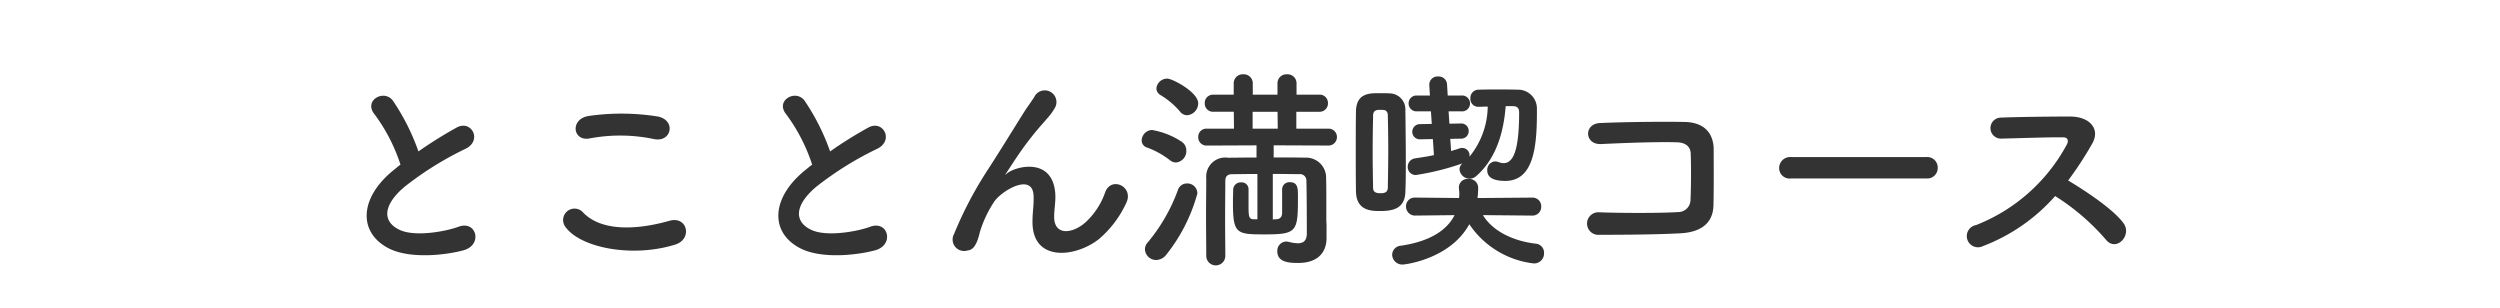 <svg xmlns="http://www.w3.org/2000/svg" width="300" height="37" viewBox="0 0 300 37"><g transform="translate(-5194 -726)"><rect width="300" height="37" transform="translate(5194 726)" fill="none"/><path d="M11-10.244c-.26.182-.494.39-.754.6C6.032-6.292,5.876-2.08,9.62-.182c2.574,1.3,6.916.78,8.97.208,2.314-.65,1.534-3.64-.65-2.808-1.56.572-5.278,1.248-7.1.338-2.028-.988-1.95-2.938.624-5.122a39.08,39.08,0,0,1,7.384-4.6c2-1.014.65-3.51-1.118-2.522a49.6,49.6,0,0,0-4.576,2.86,26.391,26.391,0,0,0-3.042-6.058c-1.04-1.482-3.588-.078-2.236,1.586A21.143,21.143,0,0,1,11-10.244Zm30.42-3.068c2.106.442,2.678-2.236.494-2.7a27.6,27.6,0,0,0-8.294-.078c-2.314.338-1.976,3.094.078,2.7A19.767,19.767,0,0,1,41.418-13.312ZM43.966-.65c2.106-.65,1.482-3.458-.676-2.86-3.926,1.118-8.138,1.3-10.348-.962a1.371,1.371,0,0,0-2.158,1.69C32.578-.26,38.818.962,43.966-.65ZM60.4-10.244c-.26.182-.494.39-.754.6C55.432-6.292,55.276-2.08,59.02-.182c2.574,1.3,6.916.78,8.97.208,2.314-.65,1.534-3.64-.65-2.808-1.56.572-5.278,1.248-7.1.338-2.028-.988-1.95-2.938.624-5.122a39.08,39.08,0,0,1,7.384-4.6c2-1.014.65-3.51-1.118-2.522a49.6,49.6,0,0,0-4.576,2.86,26.391,26.391,0,0,0-3.042-6.058c-1.04-1.482-3.588-.078-2.236,1.586A21.143,21.143,0,0,1,60.4-10.244ZM94.8-1.3a12.617,12.617,0,0,0,3.276-4.316c.988-1.95-1.742-3.276-2.5-1.352a8.813,8.813,0,0,1-2.366,3.64c-1.534,1.378-3.77,1.664-3.77-.65,0-.962.208-1.846.13-2.86-.364-4.394-4.862-3.172-5.8-2.34-.182.156-.26.208-.078-.052.572-.858,1.092-1.69,1.768-2.652a37.427,37.427,0,0,1,2.756-3.458c.286-.338.546-.624.754-.884a6.906,6.906,0,0,0,.6-.91,1.4,1.4,0,0,0-2.418-1.4c-.286.52-.988,1.43-1.43,2.158C84.448-14.352,83.1-12.142,81.588-9.8a45.826,45.826,0,0,0-4.16,7.878,1.373,1.373,0,0,0,1.534,2c.52-.078,1.092-.208,1.56-2.21A13.668,13.668,0,0,1,82.16-5.668c.728-1.3,4.68-3.744,4.81-.858.052,1.17-.13,1.9-.13,3.094C86.788,1.482,91.988.91,94.8-1.3Zm19.032-2.392h-.494c-.546-.026-.572-.364-.572-1.69v-1.9a.817.817,0,0,0-.884-.832.9.9,0,0,0-.962.858c0,.364-.026.936-.026,1.508,0,3.822.39,3.874,3.848,3.874,3.874,0,3.952-.338,3.952-4.55,0-.962,0-1.716-.988-1.716a.866.866,0,0,0-.91.884V-4.5c0,.39-.13.78-.676.806-.13,0-.286.026-.442.026v-5.46c1.274,0,2.47.026,3.172.026a.766.766,0,0,1,.858.806c.052,1.482.052,6.318.052,6.318,0,.936-.494,1.17-1.092,1.17a4.793,4.793,0,0,1-1.04-.156,1.522,1.522,0,0,0-.338-.052A1.1,1.1,0,0,0,116.22.156c0,1.274,1.3,1.4,2.5,1.4,2.392,0,3.406-1.3,3.406-2.99V-2.678a6.851,6.851,0,0,0-.026-.806V-5.746c0-1.04,0-2.158-.026-2.834a2.4,2.4,0,0,0-2.548-2.5c-.884-.026-2.288-.026-3.744-.026v-1.456l6.526.026a1.011,1.011,0,0,0,1.066-1.014A1,1,0,0,0,122.3-14.56h-3.8v-2.028h2.756a.994.994,0,0,0,1.04-1.04.988.988,0,0,0-1.04-1.014h-2.73v-1.326a1.082,1.082,0,0,0-1.144-1.118,1.082,1.082,0,0,0-1.144,1.118v1.326h-2.964v-1.326a1.082,1.082,0,0,0-1.144-1.118,1.082,1.082,0,0,0-1.144,1.118v1.326H108.55a.994.994,0,0,0-1.04,1.04.988.988,0,0,0,1.04,1.014h2.444l.026,2.028h-3.25a.974.974,0,0,0-1.04,1.014.988.988,0,0,0,1.04,1.014l5.954-.026V-11.1c-1.352,0-2.6.026-3.432.026a2.285,2.285,0,0,0-2.6,2.47c0,1.17-.026,2.938-.026,4.68s.026,3.458.026,4.628a1.144,1.144,0,0,0,2.288,0c0-1.066-.026-2.808-.026-4.524,0-1.742.026-3.458.026-4.472,0-.52.234-.806.832-.806.65,0,1.794-.026,3.016-.026ZM105.4-16.172a1.445,1.445,0,0,0,1.326-1.43c0-1.326-3.068-2.964-3.718-2.964a1.3,1.3,0,0,0-1.3,1.17.961.961,0,0,0,.494.806,9.435,9.435,0,0,1,2.34,1.976A1.082,1.082,0,0,0,105.4-16.172ZM104.052-10.5a1.372,1.372,0,0,0,1.248-1.4A1.259,1.259,0,0,0,104.728-13a9.3,9.3,0,0,0-3.536-1.4,1.282,1.282,0,0,0-1.248,1.248.884.884,0,0,0,.65.858,10.077,10.077,0,0,1,2.756,1.534A1.177,1.177,0,0,0,104.052-10.5ZM102.908.546a20.323,20.323,0,0,0,3.718-7.332,1.2,1.2,0,0,0-1.248-1.2,1.128,1.128,0,0,0-1.066.728,20.951,20.951,0,0,1-3.64,6.344,1.226,1.226,0,0,0-.338.832A1.346,1.346,0,0,0,101.686,1.2,1.566,1.566,0,0,0,102.908.546ZM116.272-14.56h-3.016v-2.028h2.99Zm28.236-2.7c.468,0,.728.208.728.754,0,4.55-.7,6.084-1.872,6.084a1.774,1.774,0,0,1-.6-.13,1.283,1.283,0,0,0-.39-.078,1.007,1.007,0,0,0-.962,1.092c0,.6.39,1.248,2.158,1.248,3.354,0,3.8-3.952,3.8-8.164v-.6a2.26,2.26,0,0,0-2.314-2.184c-.806-.026-1.586-.026-2.366-.026-.754,0-1.508,0-2.314.026a.982.982,0,0,0-.988,1.04.94.94,0,0,0,.962,1.014h.026c.338,0,.728-.026,1.092-.026a9.708,9.708,0,0,1-2.184,6.006v-.156a.87.87,0,0,0-.858-.884.826.826,0,0,0-.338.052q-.468.156-1.014.312l-.1-1.456,1.248-.026a.9.9,0,0,0,.962-.91.887.887,0,0,0-.962-.91h-.026l-1.326.026-.1-1.482h1.534a.95.95,0,0,0,1.04-.962.945.945,0,0,0-1.04-.936h-1.638l-.078-1.326a1,1,0,0,0-1.066-.962.989.989,0,0,0-1.066.988v.1l.078,1.2H132.99a.936.936,0,0,0-1.014.936.942.942,0,0,0,1.014.962h1.664l.1,1.508-1.378.026a.916.916,0,0,0-.962.91.9.9,0,0,0,.962.91h.026l1.482-.026.13,1.924c-.832.182-1.612.286-2.262.39a1.019,1.019,0,0,0-.884,1.014A.954.954,0,0,0,132.86-9a30.821,30.821,0,0,0,5.59-1.4.908.908,0,0,0-.364.728,1.222,1.222,0,0,0,1.222,1.118,1.214,1.214,0,0,0,.806-.338c2.574-2.262,3.3-5.694,3.51-8.372Zm2.314,13.13a1.043,1.043,0,0,0,1.066-1.092,1.036,1.036,0,0,0-1.066-1.066l-6.578.052a10.472,10.472,0,0,0,.078-1.274,1.068,1.068,0,0,0-1.17-1.014,1.028,1.028,0,0,0-1.144.988v.13a6.375,6.375,0,0,1,.052.7c0,.156-.026.312-.026.468l-5.226-.052h-.026a1.037,1.037,0,0,0-1.118,1.066,1.078,1.078,0,0,0,1.144,1.092l4.68-.052c-.936,1.872-3.068,3.172-6.422,3.666A1.118,1.118,0,0,0,130,.572a1.215,1.215,0,0,0,1.3,1.17c.286,0,5.694-.676,7.956-4.836A10.8,10.8,0,0,0,147,1.612,1.192,1.192,0,0,0,148.226.364a1.074,1.074,0,0,0-.962-1.118c-3.12-.364-5.356-1.742-6.37-3.432Zm-15.236-2.86c.052-1.222.052-2.418.052-3.64,0-2-.026-4-.052-6.136a1.919,1.919,0,0,0-1.872-2.028c-.416-.026-.832-.026-1.274-.026-1.17,0-2.73,0-2.782,2.158-.026,1.664-.026,3.3-.026,4.914,0,1.586,0,3.172.026,4.732.052,2.262,1.742,2.34,2.886,2.34C130.026-4.68,131.534-4.914,131.586-6.994ZM129.48-7.54c0,.546-.26.728-.884.728-.78,0-.884-.312-.884-.7-.026-1.378-.052-2.808-.052-4.264,0-1.43.026-2.912.052-4.342,0-.7.52-.7.806-.7a3.324,3.324,0,0,1,.546.026c.234.052.416.26.416.65.026,1.3.052,2.6.052,3.926C129.532-10.634,129.506-9.048,129.48-7.54Zm39.078,2.158c.052-2.314.026-5.07.026-6.656,0-1.742-.91-3.276-3.484-3.328-2.6-.052-7.28,0-10.14.13-2,.078-1.9,2.626.13,2.522,2.7-.13,6.812-.286,9.1-.208.988.026,1.612.494,1.638,1.352.052,1.352.052,4-.026,5.564a1.479,1.479,0,0,1-1.508,1.456c-1.924.13-6.656.13-9.438.026a1.356,1.356,0,1,0,.026,2.7c2.678,0,6.968-.026,9.724-.182C166.582-2.106,168.506-2.886,168.558-5.382Zm25.584-3.2a1.255,1.255,0,0,0,1.326-1.274,1.261,1.261,0,0,0-1.326-1.3H177.814a1.326,1.326,0,0,0-1.378,1.326,1.252,1.252,0,0,0,1.378,1.248ZM209.56-6.474a27.049,27.049,0,0,1,6.084,5.226c1.222,1.534,3.172-.494,2.132-1.95-1.2-1.664-4.5-3.848-6.656-5.148a41.609,41.609,0,0,0,2.886-4.42c1.014-1.768-.312-3.25-2.652-3.25-2.626,0-6.448.052-8.346.13a1.262,1.262,0,0,0,0,2.522c2.288-.052,5.876-.182,7.514-.156.572,0,.676.416.442.858A21.138,21.138,0,0,1,200.07-2.99,1.342,1.342,0,1,0,200.9-.468,21.965,21.965,0,0,0,209.56-6.474Z" transform="translate(5231.059 756)" fill="#333"/></g></svg>